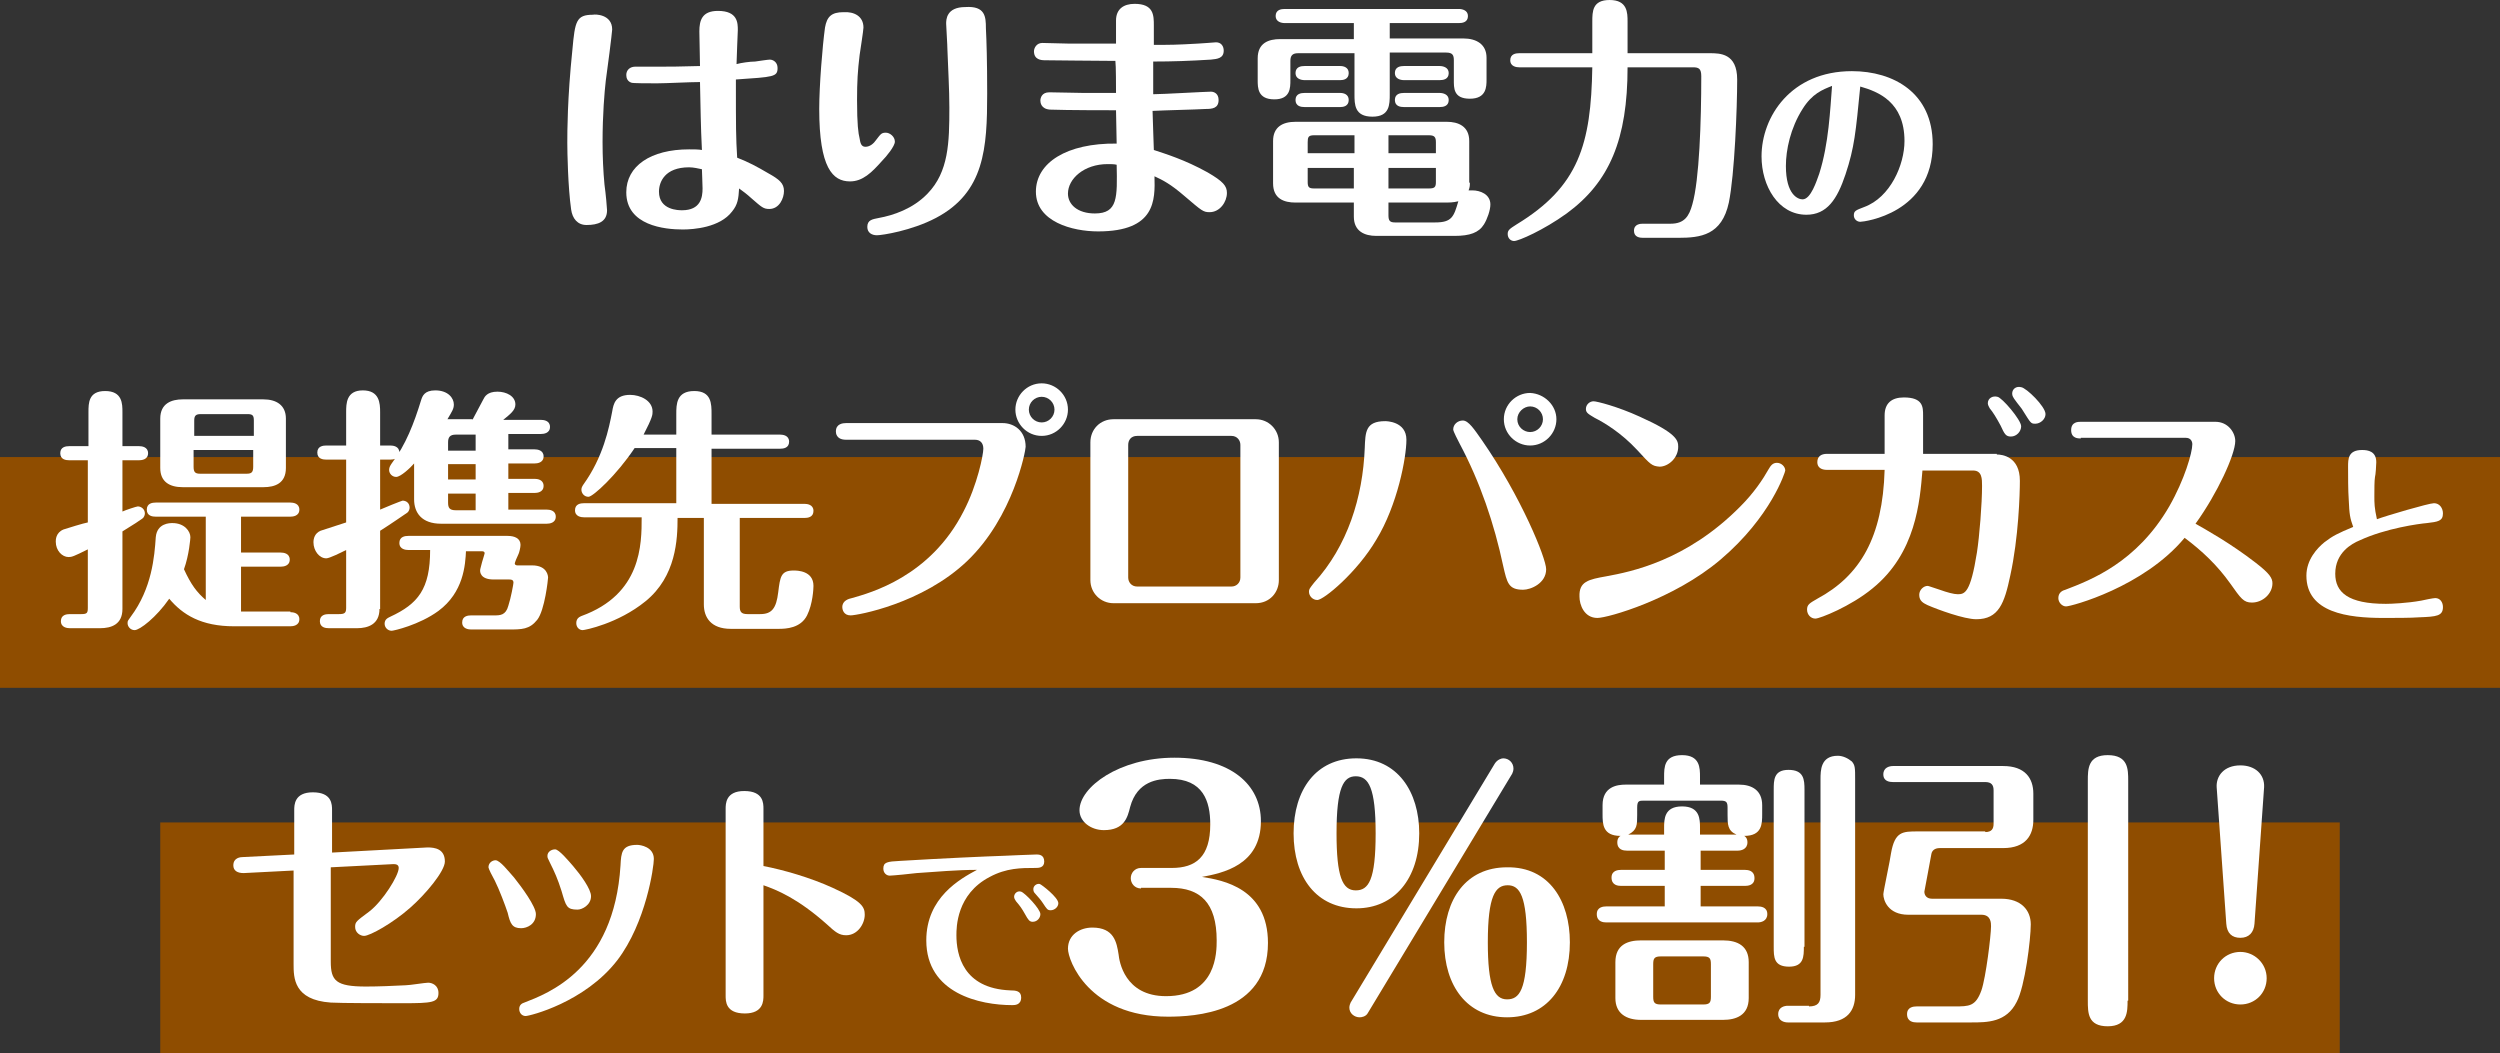 <?xml version="1.0" encoding="utf-8"?>
<!-- Generator: Adobe Illustrator 26.0.0, SVG Export Plug-In . SVG Version: 6.00 Build 0)  -->
<svg version="1.1" xmlns="http://www.w3.org/2000/svg" xmlns:xlink="http://www.w3.org/1999/xlink" x="0px" y="0px"
	 viewBox="0 0 390 164.3" style="enable-background:new 0 0 390 164.3;" xml:space="preserve">
<rect x="0" y="0" width="390" height="164.3" fill="#333333" stroke="none"/>
<style type="text/css">
	.st0{fill:#8F4D00;}
	.st1{fill:#FFFFFF;}
</style>
<g id="レイヤー_2">
	<g>
		<rect x="25" y="128.3" class="st0" width="340" height="36"/>
		<rect y="71.3" class="st0" width="390" height="36"/>
		<g>
			<path class="st1" d="M13.8,71.8h-3c-0.5,0-1.4-0.1-1.4-1.1s0.9-1.1,1.4-1.1h3v-5.3c0-1.4,0-3.3,2.6-3.3c2.7,0,2.7,2,2.7,3.3v5.3
				h2.6c0.4,0,1.4,0.1,1.4,1.1c0,1-1,1.1-1.4,1.1h-2.6v8c0.4-0.2,2.2-0.8,2.4-0.8c0.5,0,1.1,0.4,1.1,1.1c0,0.2-0.1,0.6-0.4,0.8
				c-0.4,0.3-1.3,0.9-3.1,2V95c0,2.4-1.7,3-3.5,3h-4.7c-0.4,0-1.4-0.1-1.4-1.1c0-1,0.9-1.1,1.4-1.1h1.8c0.9,0,1-0.2,1-1v-9.1
				c-2.2,1.1-2.5,1.2-3,1.2c-1,0-2-1-2-2.4c0-0.3,0-1.4,1.2-1.9c0.6-0.2,3.2-1,3.8-1.1V71.8z M45.3,95.5c0.4,0,1.4,0.1,1.4,1.1
				c0,1-1,1.1-1.4,1.1h-8.8c-5.1,0-8-1.8-10.1-4.3c-2,2.9-4.6,4.9-5.4,4.9c-0.6,0-1.1-0.5-1.1-1.1c0-0.4,0.1-0.4,0.5-1
				c3.3-4.4,3.7-9.4,3.9-12.4c0.2-2.2,2.2-2.2,2.6-2.2c1.9,0,2.8,1.3,2.8,2.2c0,0.2-0.2,2.8-1,5c1.1,2.4,2,3.6,3.4,4.8v-13h-7.8
				c-0.5,0-1.4-0.1-1.4-1.1c0-1,0.9-1.1,1.4-1.1h21c0.4,0,1.4,0.1,1.4,1.1c0,1-1,1.1-1.4,1.1h-7.7v5.6h6.2c0.4,0,1.4,0.1,1.4,1.1
				c0,1-1,1.1-1.4,1.1h-6.2v7c0.3,0,1,0,1.4,0H45.3z M44.6,73c0,2.4-1.7,3-3.5,3H28.5c-2,0-3.5-0.8-3.5-3v-7.7c0-2.4,1.8-3,3.5-3
				h12.6c2,0,3.5,0.9,3.5,3V73z M39.6,68v-2.4c0-0.8-0.2-1-1-1h-7.3c-0.8,0-1,0.3-1,1V68H39.6z M30.2,70.2v2.6c0,0.8,0.2,1.1,1,1.1
				h7.3c0.8,0,1-0.3,1-1.1v-2.6H30.2z"/>
			<path class="st1" d="M59.2,95c0,2.4-1.8,3-3.5,3h-4.4c-0.5,0-1.4-0.1-1.4-1.1c0-1,0.9-1.1,1.4-1.1h1.6c0.9,0,1.1-0.2,1.1-1v-9
				c-0.8,0.4-2.6,1.3-3.1,1.3c-1.1,0-2-1.2-2-2.5c0-0.6,0.2-1.4,1.1-1.8c0.6-0.2,3.4-1.1,4-1.3v-9.8h-3.1c-0.5,0-1.4-0.1-1.4-1.1
				c0-1,0.9-1.1,1.4-1.1h3.1v-5.2c0-1.3,0-3.4,2.6-3.4c2.6,0,2.7,2,2.7,3.4v5.2h1.6c0.4,0,1.4,0.1,1.4,1.1c0,1-1,1.1-1.4,1.1h-1.6
				v7.8c0.4-0.2,3.4-1.4,3.5-1.4c0.6,0,1.1,0.4,1.1,1.1c0,0.2-0.1,0.6-0.4,0.8c-0.3,0.2-2.6,1.8-4.2,2.8V95z M72.7,85.8
				c-0.1,2.4-0.4,6.6-4.3,9.5c-3,2.2-7,3.1-7.3,3.1c-0.6,0-1.1-0.5-1.1-1.1c0-0.7,0.5-0.9,0.9-1.1c4.3-2,6.2-4.3,6.2-10.4h-3.4
				c-0.4,0-1.4-0.1-1.4-1.1c0-1,0.9-1.1,1.4-1.1h15.5c1.1,0,2,0.4,2,1.4c0,0.4-0.2,1.2-0.3,1.4l-0.4,0.9c-0.1,0.3-0.2,0.5-0.2,0.6
				c0,0.2,0.2,0.3,0.4,0.3H83c2.4,0,2.5,1.7,2.5,1.9c0,0.2-0.5,5.1-1.7,6.6c-1.2,1.5-2.4,1.5-4.5,1.5h-5.8c-0.4,0-1.4-0.1-1.4-1.1
				c0-1,0.9-1.1,1.4-1.1h3.6c0.9,0,1.8,0,2.2-1.5c0.4-1.2,0.8-3.4,0.8-3.6c0-0.5-0.4-0.5-0.7-0.5h-2.4c-2.1,0-2.1-1.2-2.1-1.4
				c0-0.3,0.1-0.4,0.3-1.3l0.3-1c0.1-0.3,0.1-0.4,0.1-0.4c0-0.3-0.3-0.3-0.4-0.3H72.7z M73.7,65.5c0.3-0.5,1.4-2.7,1.7-3.2
				c0.2-0.4,0.6-1.2,2.2-1.2c1.4,0,2.8,0.7,2.8,2c0,0.9-0.8,1.5-1.9,2.4h5.9c0.4,0,1.4,0.1,1.4,1.1c0,1-1,1.1-1.4,1.1h-5.1v2.4h4.1
				c0.4,0,1.4,0.1,1.4,1.1c0,1-1,1.1-1.4,1.1h-4.1v2.4h4.1c0.4,0,1.4,0.1,1.4,1.1c0,1-1,1.1-1.4,1.1h-4.1v2.6h6
				c0.4,0,1.4,0.1,1.4,1.1c0,1-1,1.1-1.4,1.1H68.8c-3,0-4.2-1.7-4.2-3.8v-5.6c-0.6,0.7-2.1,2.1-2.8,2.1c-0.6,0-1.1-0.5-1.1-1.1
				c0-0.4,0.2-0.7,0.4-1c2.2-2.9,3.5-6.3,4.6-9.9c0.2-0.6,0.5-1.5,2.2-1.5c2,0,2.9,1.2,2.9,2.2c0,0.7-0.3,1.1-1,2.3H73.7z
				 M74.2,70.2v-2.4h-3.1c-0.9,0-1.2,0.4-1.2,1.2v1.3H74.2z M69.9,72.4v2.4h4.3v-2.4H69.9z M69.9,77v1.4c0,0.8,0.2,1.2,1.2,1.2h3.1
				V77H69.9z"/>
			<path class="st1" d="M105.7,80.8c0,3.3-0.2,9.1-5,13c-4.3,3.5-9.5,4.5-9.8,4.5c-0.5,0-1-0.4-1-1.1c0-0.8,0.6-1,0.8-1.1
				c9.4-3.4,9.4-11.2,9.4-15.4h-9c-0.4,0-1.4-0.1-1.4-1.1c0-1,0.9-1.1,1.4-1.1h14.4v-8.6H99c-2.8,4.2-6.5,7.6-7.2,7.6
				s-1.1-0.6-1.1-1.1c0-0.3,0.1-0.5,0.3-0.8c3.1-4.3,4-8.8,4.5-11.4c0.2-1.2,0.5-2.6,2.8-2.6c1.6,0,3.5,0.9,3.5,2.6
				c0,0.5,0,0.9-1.4,3.6h5.1v-3.2c0-1.5,0-3.6,2.8-3.6c2.7,0,2.7,2,2.7,3.6v3.2h10.7c0.4,0,1.4,0.1,1.4,1.1c0,1-0.9,1.1-1.4,1.1
				h-10.7v8.6h14.5c0.4,0,1.4,0.1,1.4,1.1c0,1-0.9,1.1-1.4,1.1h-10.1v13.8c0,0.8,0.2,1.2,1.2,1.2h2c1.8,0,2.5-0.9,2.8-3.4
				c0.3-2.4,0.4-3.4,2.4-3.4c0.5,0,3.1,0,3.1,2.4c0,0.4-0.1,2.8-1,4.6c-1,2-3.3,2.1-4.4,2.1h-7.5c-3.1,0-4.2-1.8-4.2-3.8V80.8H105.7
				z"/>
			<path class="st1" d="M156.4,66c1.8,0,3.6,1.2,3.6,3.7c0,0.6-1.9,10.9-9.1,17.8c-7,6.7-17.2,8.5-18.2,8.5c-1.1,0-1.3-0.9-1.3-1.3
				c0-1,1-1.3,1.5-1.4c2.8-0.8,12.2-3.3,17.4-13.5c2.2-4.2,3.1-8.9,3.1-9.8c0-0.9-0.5-1.4-1.3-1.4H132c-1.6,0-1.6-1.1-1.6-1.3
				c0-1.2,1.1-1.3,1.6-1.3H156.4z M166.6,63.9c0,2.2-1.8,4.1-4.1,4.1c-2.3,0-4.1-1.9-4.1-4.1c0-2.2,1.8-4.1,4.1-4.1
				C164.7,59.8,166.6,61.6,166.6,63.9z M160.5,63.9c0,1.1,0.9,2,2,2s2-0.9,2-2c0-1.1-0.9-2-2-2S160.5,62.8,160.5,63.9z"/>
			<path class="st1" d="M199.5,90.5c0,1.9-1.4,3.6-3.6,3.6h-22.2c-2,0-3.6-1.6-3.6-3.6V69c0-2,1.5-3.6,3.6-3.6h22.2
				c2,0,3.6,1.6,3.6,3.6V90.5z M177.4,68c-1,0-1.4,0.7-1.4,1.4v20.7c0,0.7,0.5,1.4,1.4,1.4h14.7c0.8,0,1.4-0.6,1.4-1.4V69.4
				c0-0.7-0.5-1.4-1.4-1.4H177.4z"/>
			<path class="st1" d="M219.4,68.6c0,2.8-1.4,10.2-4.7,15.6c-3,5.1-8.2,9.4-9.2,9.4c-0.7,0-1.3-0.6-1.3-1.3c0-0.4,0.1-0.5,0.8-1.4
				c5.2-5.7,7.6-13.3,7.9-21c0.1-2.5,0.1-4.2,3.2-4.2C216.2,65.7,219.4,65.7,219.4,68.6z M234.5,88.3c-1.4-6.6-3.6-13.1-6.8-19.1
				c-0.2-0.4-1-1.9-1-2.2c0-0.8,0.7-1.4,1.5-1.4c0.9,0,1.8,1.4,3,3.1c6.1,8.8,10,18.4,10,20.1c0,2.2-2.4,3.2-3.6,3.2
				C235.3,92,235.1,90.9,234.5,88.3z M242.8,65.4c0,2.2-1.8,4.1-4.1,4.1c-2.2,0-4.1-1.8-4.1-4.1c0-2.3,1.9-4.1,4.1-4.1
				C240.9,61.4,242.8,63.2,242.8,65.4z M236.7,65.4c0,1.2,1,2,2,2c1.1,0,2-0.9,2-2c0-1.1-0.9-2-2-2
				C237.7,63.4,236.7,64.3,236.7,65.4z"/>
			<path class="st1" d="M250.6,89.9c3.8-0.7,12.5-2.4,20.9-10.9c2.1-2.1,3.5-4.2,4.4-5.8c0.3-0.5,0.6-1,1.3-1s1.3,0.6,1.3,1.2
				c0,0.2-2.2,7.2-10.1,13.9c-7.3,6.2-17.6,9.1-19.2,9.1c-2.1,0-2.8-2.1-2.8-3.3C246.3,90.7,247.8,90.4,250.6,89.9z M255.4,70.2
				c-2.5-2.7-5.2-4.3-6.6-5c-1-0.6-1.4-0.8-1.4-1.4c0-0.7,0.6-1.2,1.2-1.2c0.5,0,3.7,0.8,7.2,2.4c5.8,2.6,6,3.7,6,4.7
				c0,1.8-1.6,3.1-2.9,3.1C257.7,72.7,257.5,72.5,255.4,70.2z"/>
			<path class="st1" d="M311.5,70.9c0.8,0,3.6,0.3,3.6,4.1c0,2-0.2,8.9-1.5,14.8c-0.9,4.3-1.8,6.8-5.3,6.8c-1.9,0-6-1.5-7.6-2.2
				c-0.6-0.3-1.3-0.6-1.3-1.6c0-0.8,0.7-1.4,1.3-1.4c0.2,0,0.6,0.2,1.9,0.6c1.1,0.4,2.2,0.7,2.8,0.7c1.1,0,2-0.2,3-6.5
				c0.4-2.6,0.8-7.6,0.8-10.4c0-1.1,0-2.4-1.4-2.4h-7.9c-0.4,4.8-1,12.9-7.8,18.4c-3.4,2.8-8.2,4.7-8.9,4.7c-0.7,0-1.3-0.6-1.3-1.4
				c0-0.8,0.4-1,1.6-1.7c6.7-3.6,10.2-9.6,10.5-20.1h-9c-0.9,0-1.5-0.4-1.5-1.2c0-0.9,0.6-1.3,1.5-1.3h9v-6c0-1.9,1.1-2.8,3-2.8
				c3,0,3,1.5,3,2.8v6H311.5z M315.3,66.5c0,0.8-0.7,1.6-1.6,1.6c-0.8,0-1-0.4-1.6-1.7c-0.7-1.3-1.2-2.1-1.7-2.7
				c-0.1-0.2-0.3-0.5-0.3-0.8c0-0.8,0.8-1.2,1.5-1C312.3,62,315.3,65.5,315.3,66.5z M319.1,64.6c0,0.8-0.8,1.5-1.6,1.5
				c-0.7,0-0.7-0.1-1.9-2c-0.2-0.4-0.7-0.9-1.4-1.9c-0.1-0.2-0.3-0.4-0.3-0.8c0-0.7,0.6-1.2,1.4-1C316.1,60.5,319.1,63.4,319.1,64.6
				z"/>
			<path class="st1" d="M324.6,68.4c-0.4,0-1.5,0-1.5-1.3s1.1-1.3,1.5-1.3h21c2,0,3.1,1.7,3.1,3c0,2.1-2.8,8.2-6.2,12.9
				c1.4,0.8,5.4,3,9.4,6.1c2.2,1.7,2.6,2.4,2.6,3.2c0,1.6-1.5,3-3.2,3c-1.3,0-1.7-0.6-3.4-3c-2-2.8-4.3-5-7.1-7.1
				c-6.4,7.7-17.7,10.7-18.5,10.7c-0.6,0-1.2-0.6-1.2-1.3c0-0.9,0.7-1.2,1.1-1.3c3.9-1.5,11.1-4.2,16.2-13c2.4-4.2,3.6-8.4,3.6-9.7
				c0-0.5-0.3-1-1-1H324.6z"/>
			<path class="st1" d="M366.4,77.9c-0.1-1.3-0.1-3.8-0.1-5.1c0-1.2,0-2.6,2.2-2.6c0.9,0,2.2,0.2,2.2,1.9c0,0.4-0.1,2-0.2,2.3
				c-0.1,0.6-0.1,1.9-0.1,3c0,1.1,0,1.8,0.4,3.6c1.3-0.5,8.1-2.5,8.9-2.5c0.9,0,1.4,0.8,1.4,1.6c0,1.2-0.8,1.3-2.5,1.5
				c-1.2,0.1-6.4,0.8-10.5,2.7c-1.2,0.5-3.8,1.9-3.8,5.2c0,2.9,2,4.7,7.9,4.7c0.8,0,3.3-0.1,5.5-0.5c0.4-0.1,1.9-0.4,2.2-0.4
				c0.8,0,1.2,0.7,1.2,1.4c0,1.4-1,1.5-3.7,1.6c-1.3,0.1-3.8,0.1-5.6,0.1c-5.5,0-12-0.8-12-6.6c0-2.5,1.7-4.3,2.8-5.2
				c1.3-1,2.1-1.4,4.5-2.4C366.6,80.8,366.5,80.3,366.4,77.9z"/>
		</g>
		<g>
			<path class="st1" d="M66.7,132.2c1.1,0,2.7,0.2,2.7,2.2c0,1.5-3,5.1-5.4,7.2c-2.7,2.4-6.3,4.4-7.2,4.4c-0.6,0-1.4-0.5-1.4-1.4
				c0-0.8,0.2-0.9,2.2-2.4c2.1-1.6,4.6-5.6,4.6-6.8c0-0.5-0.4-0.6-0.8-0.6l-9.8,0.5V150c0,3,0.8,3.9,5.5,3.9c1.9,0,4.3-0.1,6.2-0.2
				c0.6,0,3-0.4,3.5-0.4c0.6,0,1.6,0.4,1.6,1.6c0,1.5-1,1.6-5.5,1.6c-2.8,0-9.8,0-11.3-0.1c-5.8-0.4-5.8-3.9-5.8-6v-14.6l-7.8,0.4
				c-1,0-1.6-0.4-1.6-1.2c0-1.2,1.1-1.3,1.5-1.3l8-0.4v-6.9c0-0.8,0-2.8,2.9-2.8c3,0,3,1.9,3,2.8v6.6L66.7,132.2z"/>
			<path class="st1" d="M79.2,142.4c-0.4-1.2-1.3-3.6-2-5c-0.4-0.7-1-1.9-1-2.1c0-0.7,0.6-1.1,1.1-1.1c0.7,0,2,1.7,2.9,2.7
				c1.2,1.5,3.4,4.5,3.4,5.7c0,1.6-1.4,2.2-2.3,2.2C79.9,144.8,79.6,144.1,79.2,142.4z M102,134c0,1.2-1.2,9.9-5.7,15.8
				c-5.1,6.6-13.7,8.7-14.3,8.7c-0.6,0-1-0.5-1-1.1c0-0.7,0.5-0.9,0.8-1c3.6-1.4,14-5.2,15-21.4c0.1-2,0.2-3.2,2.6-3.2
				C99.9,131.8,102,132.1,102,134z M87.6,139c-0.6-1.9-1.1-3-1.8-4.4c-0.4-0.8-0.4-0.8-0.4-1.1c0-0.6,0.6-1,1.2-1
				c0.6,0,2.1,1.8,2.8,2.6c1.2,1.4,2.8,3.6,2.8,4.7c0,1.4-1.4,2.1-2.1,2.1C88.4,141.9,88.3,141.4,87.6,139z"/>
			<path class="st1" d="M119.1,155.3c0,0.8,0,2.8-2.9,2.8c-3,0-3-1.9-3-2.8v-29.1c0-0.8,0-2.8,2.9-2.8c3,0,3,1.9,3,2.8v8.9
				c3.1,0.6,7.3,1.8,10.8,3.4c4.6,2.1,5,3,5,4.2c0,1.4-1.1,3.2-2.9,3.2c-1.1,0-1.7-0.5-3-1.7c-4.6-4.1-7.9-5.4-9.9-6.1V155.3z"/>
			<path class="st1" d="M143,136.2c-0.7,0.1-3.8,0.4-4.2,0.4c-0.5,0-1-0.4-1-1.1c0-1,0.6-1.1,2.6-1.2c6.6-0.4,13.3-0.7,16.3-0.8
				c0.1,0,4.3-0.2,5-0.2c0.3,0,1.2,0,1.2,1.1c0,1-0.9,1-1.4,1c-2.2,0-4.5,0-7.1,1.4c-5.2,2.7-5.2,7.9-5.2,9.1c0,3,1,8.3,8.4,8.6
				c0.9,0,1.7,0.1,1.7,1.1c0,1.2-1,1.2-1.4,1.2c-5,0-13.4-1.8-13.4-10.1c0-6.7,5.3-9.6,7.9-11C149.2,135.7,146.1,136,143,136.2z
				 M162.3,142.6c0,0.6-0.5,1.2-1.2,1.2c-0.5,0-0.7-0.3-1.2-1.2c-0.5-0.9-0.8-1.3-1.4-2c-0.1-0.2-0.3-0.4-0.3-0.7
				c0-0.5,0.5-1,1.1-0.8C159.9,139.3,162.3,141.8,162.3,142.6z M165.1,140.9c0,0.6-0.6,1.1-1.2,1.1c-0.5,0-0.6-0.2-1.2-1.1
				c-0.4-0.6-0.6-0.8-1.3-1.6c-0.1-0.1-0.2-0.3-0.2-0.6c0-0.5,0.5-0.9,1-0.8C162.5,138,165.1,140,165.1,140.9z"/>
			<path class="st1" d="M178,138.6c-1,0-1.6-0.8-1.6-1.6c0-0.8,0.6-1.6,1.6-1.6h4.8c3.7,0,6-1.7,6-6.8c0-3.6-1.1-7.1-6.3-7.1
				c-1.8,0-5.1,0.3-6.2,4.4c-0.4,1.6-0.9,3.6-4.1,3.6c-2,0-3.8-1.3-3.8-3.1c0-3.6,6.2-8.2,14.8-8.2c8.8,0,13.5,4.2,13.5,9.9
				c0,6.9-6,8.1-9.2,8.7c3.3,0.5,10.3,1.8,10.3,10.3c0,11-11.6,11.5-15.6,11.5c-12.4,0-15.6-8.8-15.6-10.6c0-2.2,1.9-3.3,3.8-3.3
				c3.4,0,3.8,2.3,4.1,4.2c0.1,1,0.9,6.5,7.4,6.5c7.9,0,7.9-6.9,7.9-8.7c0-5.9-2.6-8.2-7.1-8.2H178z"/>
			<path class="st1" d="M221.4,130c0,7.1-3.9,11.7-9.8,11.7c-6.2,0-9.8-4.8-9.8-11.7c0-6.8,3.5-11.7,9.8-11.7
				C218,118.3,221.4,123.5,221.4,130z M208.5,130c0,6.7,0.9,8.9,3,8.9c2,0,3.1-1.6,3.1-8.9c0-7.1-1.1-8.9-3.1-8.9
				C209.6,121.1,208.5,122.8,208.5,130z M213.4,158c-0.3,0.6-1,0.7-1.3,0.7c-0.8,0-1.6-0.6-1.6-1.5c0-0.3,0.1-0.6,0.2-0.8l22.5-37.3
				c0.4-0.6,1-0.8,1.3-0.8c0.9,0,1.6,0.7,1.6,1.6c0,0.3-0.1,0.6-0.2,0.8L213.4,158z M244.9,147c0,7-3.7,11.7-9.8,11.7
				c-6.2,0-9.8-4.9-9.8-11.7c0-6.7,3.4-11.7,9.8-11.7C241.7,135.2,244.9,140.6,244.9,147z M232.1,147c0,6.8,1,8.9,3,8.9
				c1.9,0,3.1-1.4,3.1-8.9c0-7.2-1.1-8.9-3-8.9S232.1,139.7,232.1,147z"/>
			<path class="st1" d="M259.6,132.7h-5.8c-0.5,0-1.5-0.1-1.5-1.3c0-0.6,0.3-0.9,0.5-1c-2.8,0-2.8-1.9-2.8-3.4v-1.4
				c0-2.9,2.3-3.2,3.6-3.2h6v-1.2c0-1.5,0-3.4,2.8-3.4c2.8,0,2.8,2,2.8,3.4v1.2h6.1c2,0,3.6,0.9,3.6,3.2v1.4c0,1.5,0,3.4-2.8,3.4
				c0.2,0.1,0.5,0.4,0.5,1c0,1.1-1,1.3-1.5,1.3h-5.8v3h6.9c0.5,0,1.5,0.1,1.5,1.3c0,1.1-1,1.2-1.5,1.2h-6.9v3.2h8.9
				c0.5,0,1.5,0.1,1.5,1.2c0,1.1-1,1.3-1.5,1.3h-23.6c-0.5,0-1.5-0.1-1.5-1.3c0-1.1,1-1.2,1.5-1.2h9.1v-3.2h-6.8
				c-0.5,0-1.5-0.1-1.5-1.3c0-1.1,1-1.2,1.5-1.2h6.8V132.7z M272.8,155.7c0,2.7-2,3.4-4,3.4H256c-2.3,0-4-1-4-3.4v-5.6
				c0-2.7,1.9-3.4,4-3.4h12.8c2.3,0,4,0.9,4,3.4V155.7z M265.2,130.2h5.7c-1.4-0.6-1.4-1.6-1.4-3.1V126c0-0.9-0.2-1.1-1.1-1.1h-11.9
				c-0.8,0-1.1,0-1.1,1.1v1.1c0,1.6,0,2.4-1.4,3.1h5.6v-1c0-1.4,0-3.4,2.8-3.4c2.8,0,2.8,2,2.8,3.4V130.2z M266.9,150.4
				c0-0.9-0.2-1.2-1.2-1.2h-6.6c-1,0-1.2,0.3-1.2,1.2v5.1c0,0.9,0.2,1.2,1.2,1.2h6.6c1,0,1.2-0.3,1.2-1.2V150.4z M281.4,147.7
				c0,1.5,0,3.1-2.3,3.1c-2.4,0-2.4-1.5-2.4-3.1v-24.5c0-1.5,0-3.1,2.3-3.1c2.4,0,2.5,1.5,2.5,3.1V147.7z M282.2,157
				c1.4,0,1.8-0.6,1.8-1.8v-33.6c0-1.4,0-3.7,2.7-3.7c0.8,0,1.6,0.4,2.2,0.9c0.5,0.6,0.5,1,0.5,2.8v33.6c0,2.4-1.2,4.3-4.7,4.3h-5.8
				c-0.5,0-1.5-0.2-1.5-1.3c0-1.1,1-1.3,1.5-1.3H282.2z"/>
			<path class="st1" d="M309.7,129.8c1,0,1.3-0.5,1.3-1.3v-5.2c0-0.8-0.3-1.3-1.3-1.3h-14.4c-0.5,0-1.5-0.1-1.5-1.2
				c0-1.1,1-1.3,1.5-1.3h17.2c3.4,0,4.7,1.9,4.7,4.3v4.1c0,2.4-1.2,4.4-4.7,4.4h-9.9c-0.8,0-1.2,0.4-1.3,0.9
				c-0.1,0.7-1.1,5.8-1.1,5.9c0,0.5,0.3,1.1,1.2,1.1h10.8c3.1,0,4.6,1.8,4.6,4c0,2.3-0.9,9.7-2.2,12.1c-1.6,3.2-4.6,3.2-7.1,3.2
				h-8.5c-0.5,0-1.5-0.1-1.5-1.3c0-1.1,1-1.2,1.5-1.2h5.9c2.3,0,3.3,0,4.2-2.5c0.7-2,1.5-8.6,1.5-10c0-0.5,0-1.8-1.5-1.8h-11.4
				c-3.2,0-3.9-2.3-3.9-3.2c0-0.4,1.1-5.5,1.2-6.4c0.6-3.4,1.8-3.4,4.2-3.4H309.7z M331.9,156.1c0,1.7,0,4-3.1,4
				c-3.1,0-3.1-2.1-3.1-4v-34.3c0-1.8,0-4,3.1-4c3.2,0,3.2,2.2,3.2,4V156.1z"/>
			<path class="st1" d="M353.6,152.6c0,2.3-1.8,4.1-4.1,4.1c-2.3,0-4.1-1.8-4.1-4.1c0-2.3,1.8-4.1,4.1-4.1
				C351.7,148.5,353.6,150.3,353.6,152.6z M351.7,144.1c-0.1,1.4-0.9,2.2-2.2,2.2c-1.3,0-2.1-0.7-2.2-2.2l-1.5-21.3
				c-0.1-1.7,1.1-3.4,3.7-3.4c2.3,0,3.8,1.4,3.7,3.4L351.7,144.1z"/>
		</g>
		<g>
			<path class="st1" d="M95.5,4.6c0,0.4-0.8,6.7-1,8c-0.2,1.8-0.5,5.2-0.5,9.6c0,2.2,0.1,4.5,0.3,6.6c0.2,1.4,0.4,3.7,0.4,4
				c0,1.8-1.4,2.3-3.2,2.3c-1.4,0-2.2-1-2.4-2.4c-0.5-3.5-0.6-9-0.6-10.4c0-1.7,0-6.9,0.8-14.6c0.4-4.4,0.6-5.4,3.2-5.4
				C92.8,2.2,95.5,2.2,95.5,4.6z M117.8,9.6c0.7-0.1,2-0.3,2.3-0.3c0.5,0,1.2,0.4,1.2,1.3c0,1.4-0.6,1.4-6.5,1.8c0,7.6,0,9,0.2,12.2
				c1.8,0.7,3.1,1.4,4.8,2.4c1.8,1,2.5,1.6,2.5,2.8c0,1.1-0.7,2.8-2.3,2.8c-0.9,0-1.2-0.3-2.7-1.6c-1-0.9-1.2-1-2-1.6
				c-0.1,1.6-0.2,2.5-1.1,3.6c-1.9,2.5-6,2.8-7.7,2.8c-2.8,0-8.8-0.6-8.8-5.8c0-4.1,3.8-6.7,9.8-6.7c0.7,0,1.5,0,2,0.1
				c-0.2-4-0.2-6.4-0.3-10.6c-1.6,0-5.3,0.2-6.7,0.2c-1.4,0-3.8,0-4-0.1c-0.6-0.2-0.8-0.7-0.8-1.2c0-0.8,0.6-1.3,1.4-1.3
				c0.6,0,3.2,0,3.8,0c1.4,0,3,0,6.3-0.1c0-0.8-0.1-4.6-0.1-5.4c0-1.7,0.4-3.2,2.9-3.2c3.1,0,3.1,1.9,3.1,3c0,0.3-0.2,4.5-0.2,5.3
				C115.6,9.8,117,9.6,117.8,9.6z M107.5,26.1c-3.8,0-4.7,2.3-4.7,3.8c0,2.9,3.1,2.9,3.6,2.9c2.9,0,3.2-2,3.2-3.4
				c0-0.5-0.1-2.8-0.1-3C109,26.3,108.2,26.1,107.5,26.1z"/>
			<path class="st1" d="M134.7,4.3c0,0.4-0.5,3.6-0.6,4.3c-0.3,2.5-0.4,4.1-0.4,7c0,3.9,0.2,5.2,0.4,6c0.1,0.6,0.2,1.3,0.9,1.3
				c0.7,0,1.3-0.5,1.7-1.1c0.7-0.9,0.8-1.1,1.5-1.1c0.6,0,1.4,0.6,1.4,1.4c0,0.7-1.3,2.3-2,3c-1.6,1.8-3,3.2-5,3.2
				c-2.7,0-4.8-2.1-4.8-11.3c0-3.6,0.5-9.8,0.9-12.7c0.3-1.7,1-2.4,2.9-2.4C133.2,1.8,134.7,2.5,134.7,4.3z M153.8,4.4
				c0.1,2,0.2,5,0.2,10.2c0,8.5-0.4,15.4-8,19.4c-3.8,2-8.4,2.7-9.2,2.7c-0.8,0-1.5-0.4-1.5-1.3c0-1.1,0.8-1.2,1.8-1.4
				c2.2-0.4,5.3-1.4,7.6-3.8c3.3-3.4,3.4-8,3.4-13.4c0-3-0.2-6-0.3-9c0-0.7-0.2-3.8-0.2-4.1c0-0.6,0-2.6,3-2.6
				C153.7,0.9,153.8,2.6,153.8,4.4z"/>
			<path class="st1" d="M188.9,14.3c0.5,0,1.2,0.3,1.2,1.3c0,1.3-1,1.4-2,1.4c-1.7,0.1-6.5,0.2-8.3,0.3c0,0.6,0.2,5.8,0.2,6.1
				c1.8,0.6,4.8,1.5,8.4,3.5c2.4,1.4,3,2.1,3,3.2c0,1.4-1.1,3-2.7,3c-1,0-1.2-0.2-3.9-2.5c-2.2-1.9-3.4-2.5-4.7-3.1
				c0.1,3.7,0.2,8.6-8.8,8.6c-4,0-9.7-1.5-9.7-6.2c0-4.5,4.8-7.6,12.6-7.5c0-0.8-0.1-4.5-0.1-5.2c-0.9,0-7.7,0-10.3-0.1
				c-1.4-0.1-1.5-1.1-1.5-1.4c0-0.4,0.2-1.3,1.4-1.3c0.9,0,4.6,0.1,5.4,0.1c1.3,0,3.9,0,5,0c0-0.8,0-4.3-0.1-5c-2.8,0-10-0.1-11-0.1
				c-0.6,0-1.7-0.1-1.7-1.4c0-0.5,0.4-1.3,1.3-1.3c0.3,0,3.6,0.1,4.1,0.1h7.4c0-0.4,0-2.9,0-3.6c0-1.8,1.2-2.6,2.9-2.6
				c3,0,3,1.8,3,3.4V7c2.6,0,3.4,0,6.9-0.2c0.4,0,2.6-0.2,2.8-0.2c0.8,0,1.2,0.6,1.2,1.3c0,1.2-1,1.3-2,1.4c-3.2,0.2-6,0.3-9,0.3
				c0,1.1,0,3.1,0,5.1C181.3,14.7,188.1,14.3,188.9,14.3z M172.8,25.6c-3.7,0-6.2,2.3-6.2,4.6c0,1.7,1.5,3.1,4.2,3.1
				c3.6,0,3.5-2.5,3.4-7.6C173.8,25.6,173.3,25.6,172.8,25.6z"/>
			<path class="st1" d="M211.3,3.6h-10.9c-0.5,0-1.4-0.2-1.4-1.1c0-1,0.9-1.1,1.4-1.1h27.2c0.5,0,1.4,0.2,1.4,1.1
				c0,1-0.9,1.1-1.4,1.1h-10.8V6h11.5c2,0,3.6,0.9,3.6,3v3.4c0,1.1,0,3-2.6,3s-2.5-1.7-2.5-3v-3c0-0.8-0.2-1.2-1.2-1.2h-8.8v6.5
				c0,1.6,0,3.5-2.7,3.5c-2.8,0-2.8-1.9-2.8-3.5V8.3h-8.8c-0.9,0-1.2,0.4-1.2,1.2v3c0,1.2,0,3-2.5,3c-2.6,0-2.6-1.8-2.6-3V9.1
				c0-2.4,1.7-3,3.5-3h11.5V3.6z M229.3,28.5c0,0.4,0,0.7-0.2,1.2c0.2,0,0.3,0,0.6,0c1.2,0,2.8,0.6,2.8,2.2c0,0.9-0.5,2.3-1,3.1
				c-0.8,1.3-2.2,1.8-4.6,1.8h-12.2c-1.8,0-3.5-0.7-3.5-3v-2.2h-9.1c-1.8,0-3.5-0.6-3.5-3V22c0-2.2,1.5-3,3.5-3h23.6
				c1.8,0,3.5,0.7,3.5,3V28.5z M209.1,10.3c0.5,0,1.3,0.2,1.3,1.1c0,1-0.9,1.1-1.3,1.1h-5.6c-0.5,0-1.4-0.2-1.4-1.1
				c0-1,0.9-1.1,1.4-1.1H209.1z M209.1,14.5c0.5,0,1.3,0.2,1.3,1.1c0,1-0.9,1.1-1.3,1.1h-5.6c-0.5,0-1.4-0.1-1.4-1.1
				s0.9-1.1,1.4-1.1H209.1z M211.3,23.9v-2.8H205c-0.9,0-1,0.3-1,1.1v1.7H211.3z M204,26.2v2.2c0,0.8,0.2,1,1,1h6.2v-3.2H204z
				 M224,23.9v-1.7c0-0.8-0.2-1.1-1.1-1.1h-6.3v2.8H224z M216.6,26.2v3.2h6.3c0.9,0,1.1-0.2,1.1-1v-2.2H216.6z M216.6,31.6v2
				c0,0.8,0.2,1.1,1,1.1h6.3c2.6,0,2.9-0.9,3.6-3.3c-0.8,0.2-1.6,0.2-1.8,0.2H216.6z M224.6,10.3c0.5,0,1.4,0.2,1.4,1.1
				c0,1-0.9,1.1-1.4,1.1H219c-0.5,0-1.4-0.2-1.4-1.1c0-1,0.9-1.1,1.4-1.1H224.6z M224.6,14.5c0.5,0,1.4,0.2,1.4,1.1
				c0,1-0.9,1.1-1.4,1.1H219c-0.5,0-1.4-0.1-1.4-1.1s0.9-1.1,1.4-1.1H224.6z"/>
			<path class="st1" d="M248.4,8.4V3.4c0-1.6,0-3.4,2.7-3.4c2.8,0,2.8,2,2.8,3.4v4.9h12.8c1.6,0,4.3,0,4.3,4.1
				c0,4.4-0.4,14.8-1.3,19.2c-1.1,5.1-4.4,5.5-7.9,5.5h-5.5c-0.5,0-1.4-0.1-1.4-1.1c0-1.1,1.1-1.1,1.4-1.1h4.3c2.2,0,2.9-1.2,3.4-3
				c1.1-3.8,1.4-13,1.4-20c0-1.2-0.4-1.4-1.3-1.4h-10.2c0,11.2-2.8,17.9-9.5,22.8c-3.6,2.6-7.5,4.3-8.2,4.3c-0.5,0-1-0.4-1-1.1
				c0-0.6,0.3-0.8,1.4-1.5c9.7-5.9,11.6-12.5,11.8-24.5H237c-0.4,0-1.4-0.1-1.4-1.1c0-1,0.9-1.1,1.4-1.1H248.4z"/>
			<path class="st1" d="M287.9,27.2c-1.3,3.9-2.9,6.3-6.1,6.3c-4.4,0-7-4.5-7-9.1c0-6.2,4.6-13.3,14.1-13.3
				c6.5,0,12.6,3.4,12.6,11.4c0,10.8-10.7,12.1-11.3,12.1c-0.5,0-1-0.4-1-1c0-0.7,0.3-0.8,1.6-1.3c4.1-1.5,6.3-6.6,6.3-10.3
				c0-6.1-4.1-7.7-6.9-8.5C289.5,20.6,289.3,23,287.9,27.2z M281.2,17c-1.9,3-2.6,6.4-2.6,8.9c0,4.5,1.9,5.2,2.6,5.2
				c1.3,0,2.2-2.9,2.6-4c1.5-4.7,1.7-10,2-13.7C284.3,14,282.7,14.6,281.2,17z"/>
		</g>
	</g>
</g>
<g id="レイヤー_1">
</g>
</svg>
